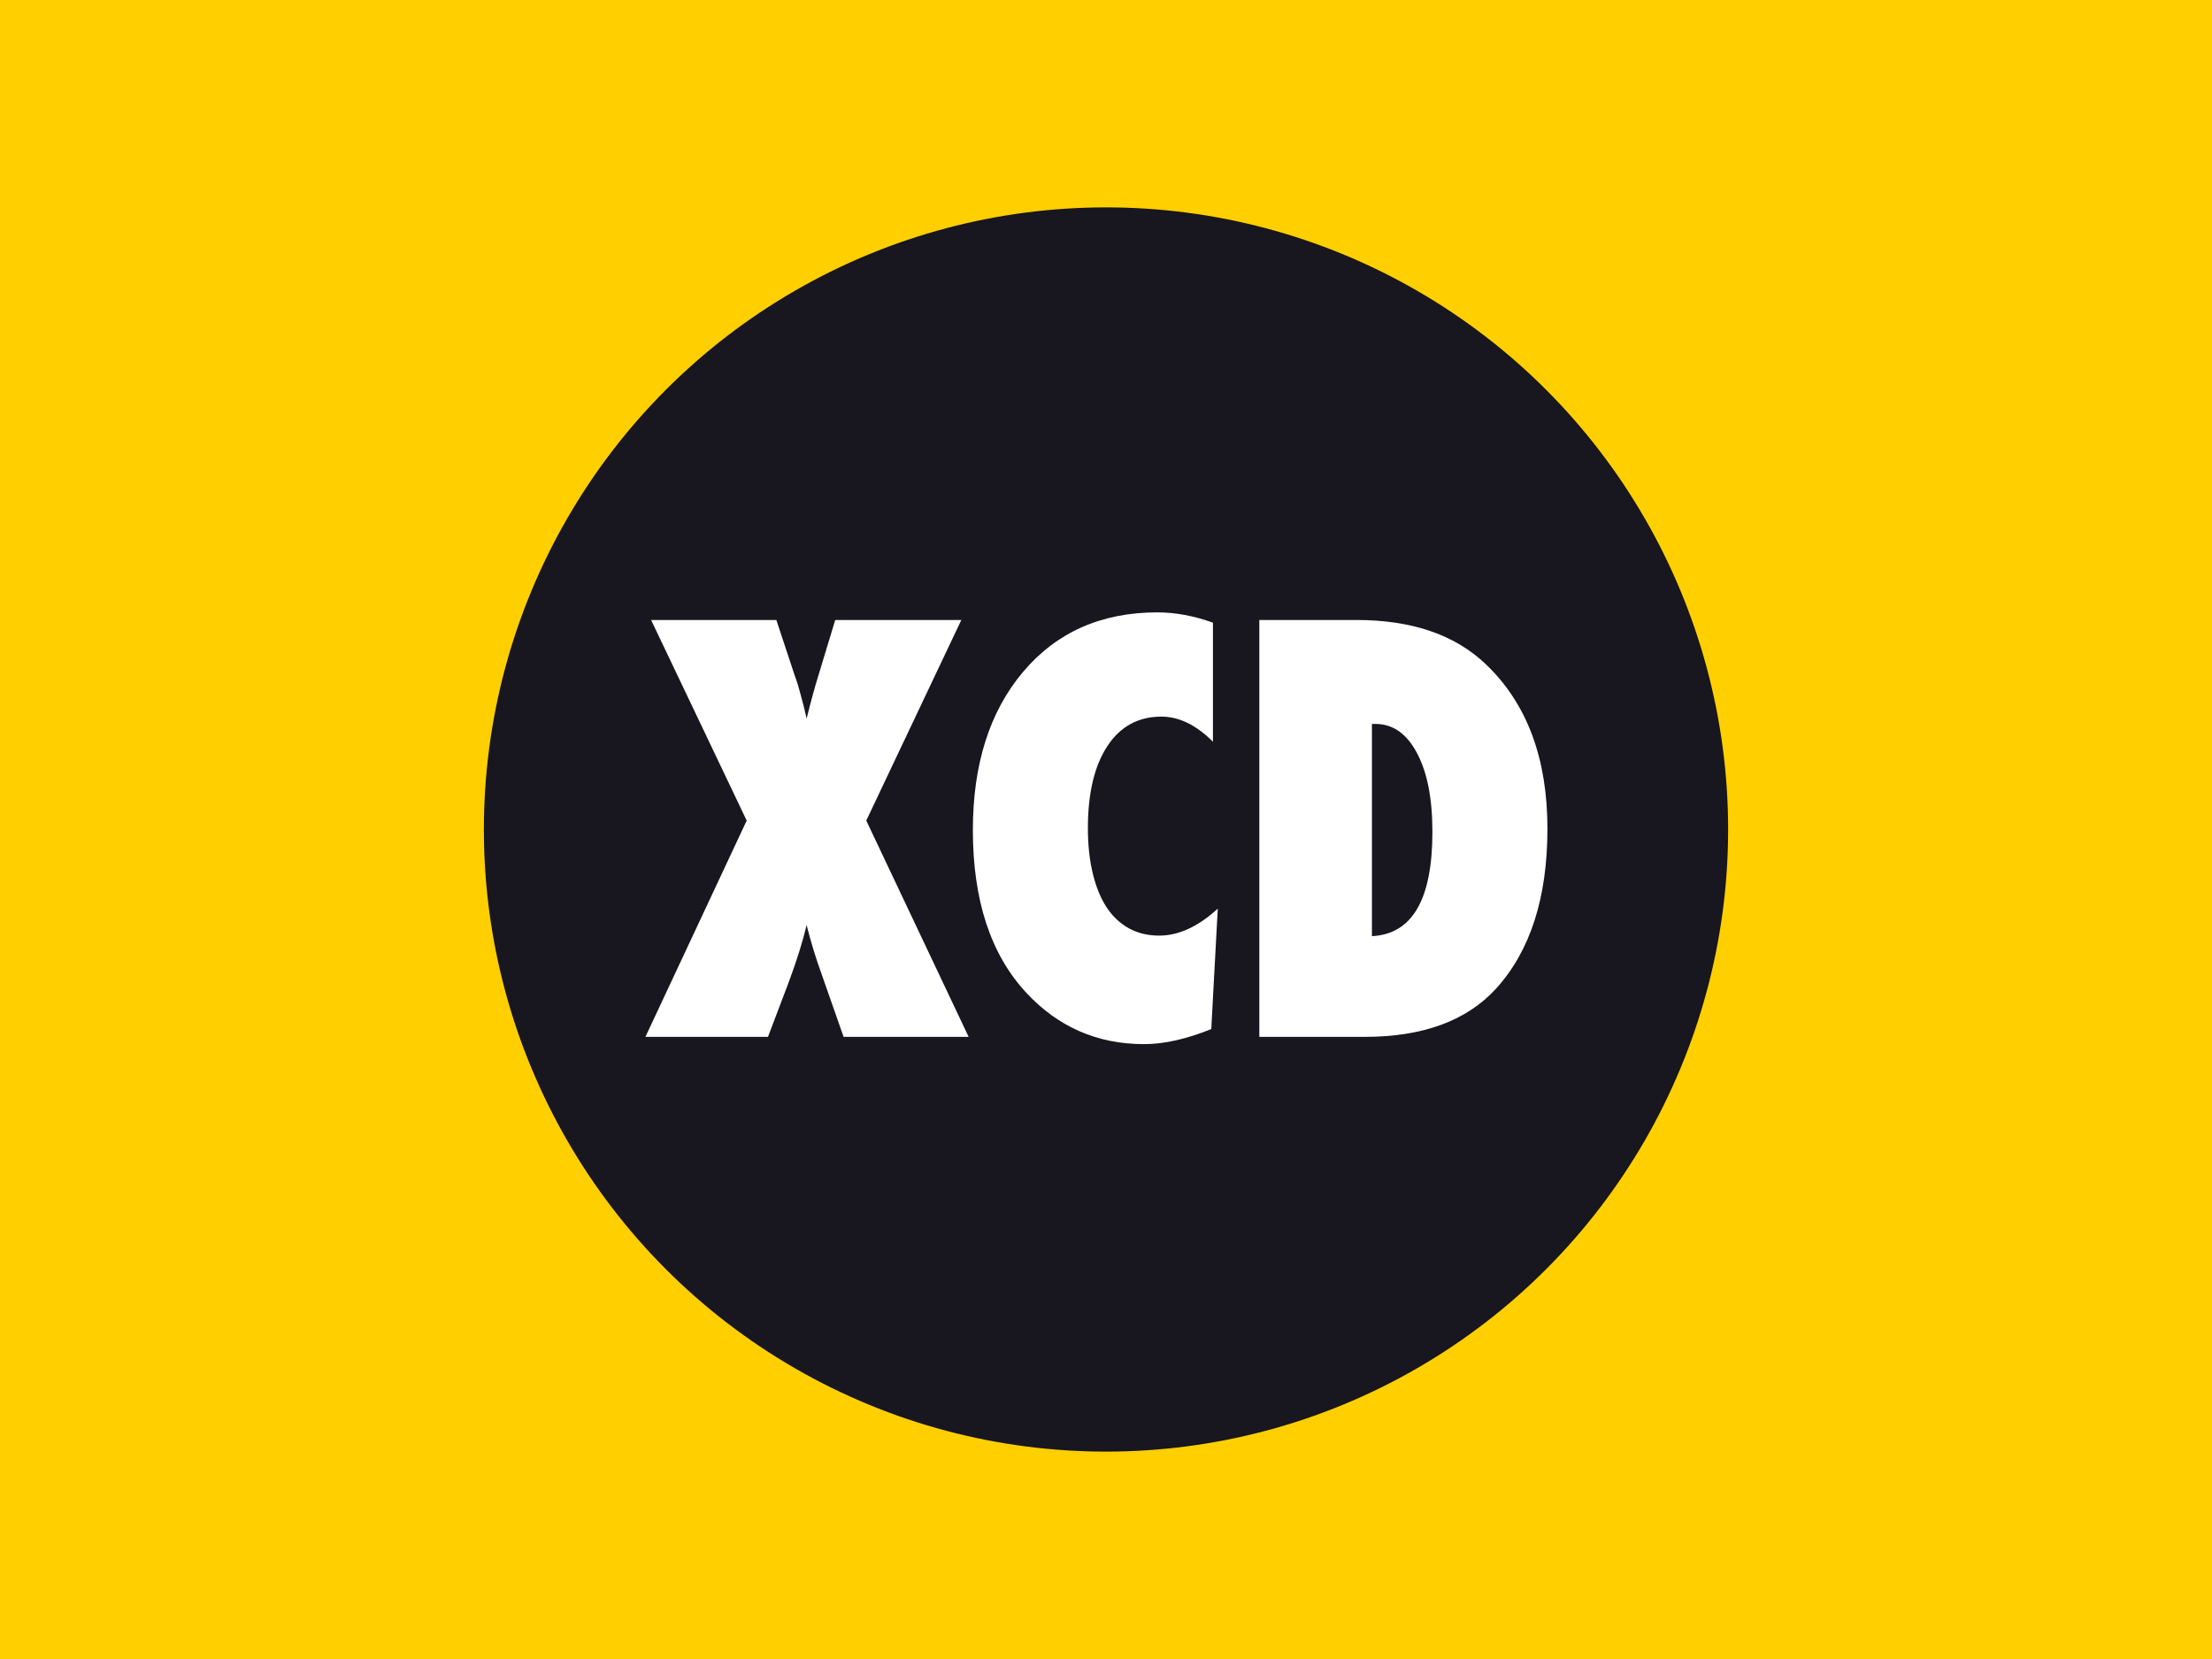 <svg width="32" height="24" viewBox="0 0 32 24" fill="none" xmlns="http://www.w3.org/2000/svg">
<rect width="32" height="24" fill="#FFCF00"/>
<circle cx="16" cy="12" r="9" fill="#18161F"/>
<path d="M14.013 15H12.204L11.903 14.141C11.807 13.878 11.729 13.625 11.669 13.383C11.612 13.622 11.526 13.897 11.411 14.207L11.11 15H9.337L10.802 11.871L9.419 8.969H11.231L11.501 9.785C11.53 9.861 11.557 9.949 11.583 10.051C11.612 10.152 11.64 10.267 11.669 10.395C11.734 10.134 11.789 9.934 11.833 9.793L12.083 8.969H13.907L12.532 11.871L14.013 15Z" fill="white"/>
<path d="M17.617 13.145L17.523 14.887C17.162 15.033 16.837 15.105 16.551 15.105C15.876 15.105 15.309 14.858 14.848 14.363C14.332 13.809 14.074 13.023 14.074 12.008C14.074 11.057 14.316 10.294 14.801 9.719C15.285 9.146 15.932 8.859 16.742 8.859C17.005 8.859 17.273 8.909 17.547 9.008V10.73C17.305 10.488 17.056 10.367 16.801 10.367C16.468 10.367 16.207 10.509 16.02 10.793C15.832 11.079 15.738 11.475 15.738 11.98C15.738 12.225 15.762 12.444 15.809 12.637C15.855 12.829 15.922 12.992 16.008 13.125C16.096 13.258 16.204 13.359 16.332 13.43C16.46 13.5 16.605 13.535 16.77 13.535C17.051 13.535 17.333 13.405 17.617 13.145Z" fill="white"/>
<path d="M18.218 15V8.969H19.624C20.429 8.969 21.055 9.185 21.503 9.617C22.091 10.182 22.386 10.973 22.386 11.988C22.386 12.988 22.137 13.76 21.64 14.305C21.215 14.768 20.582 15 19.741 15H18.218ZM19.847 13.543C20.43 13.514 20.722 13.012 20.722 12.035C20.722 11.553 20.648 11.173 20.499 10.895C20.351 10.613 20.15 10.473 19.898 10.473H19.847V13.543Z" fill="white"/>
</svg>
